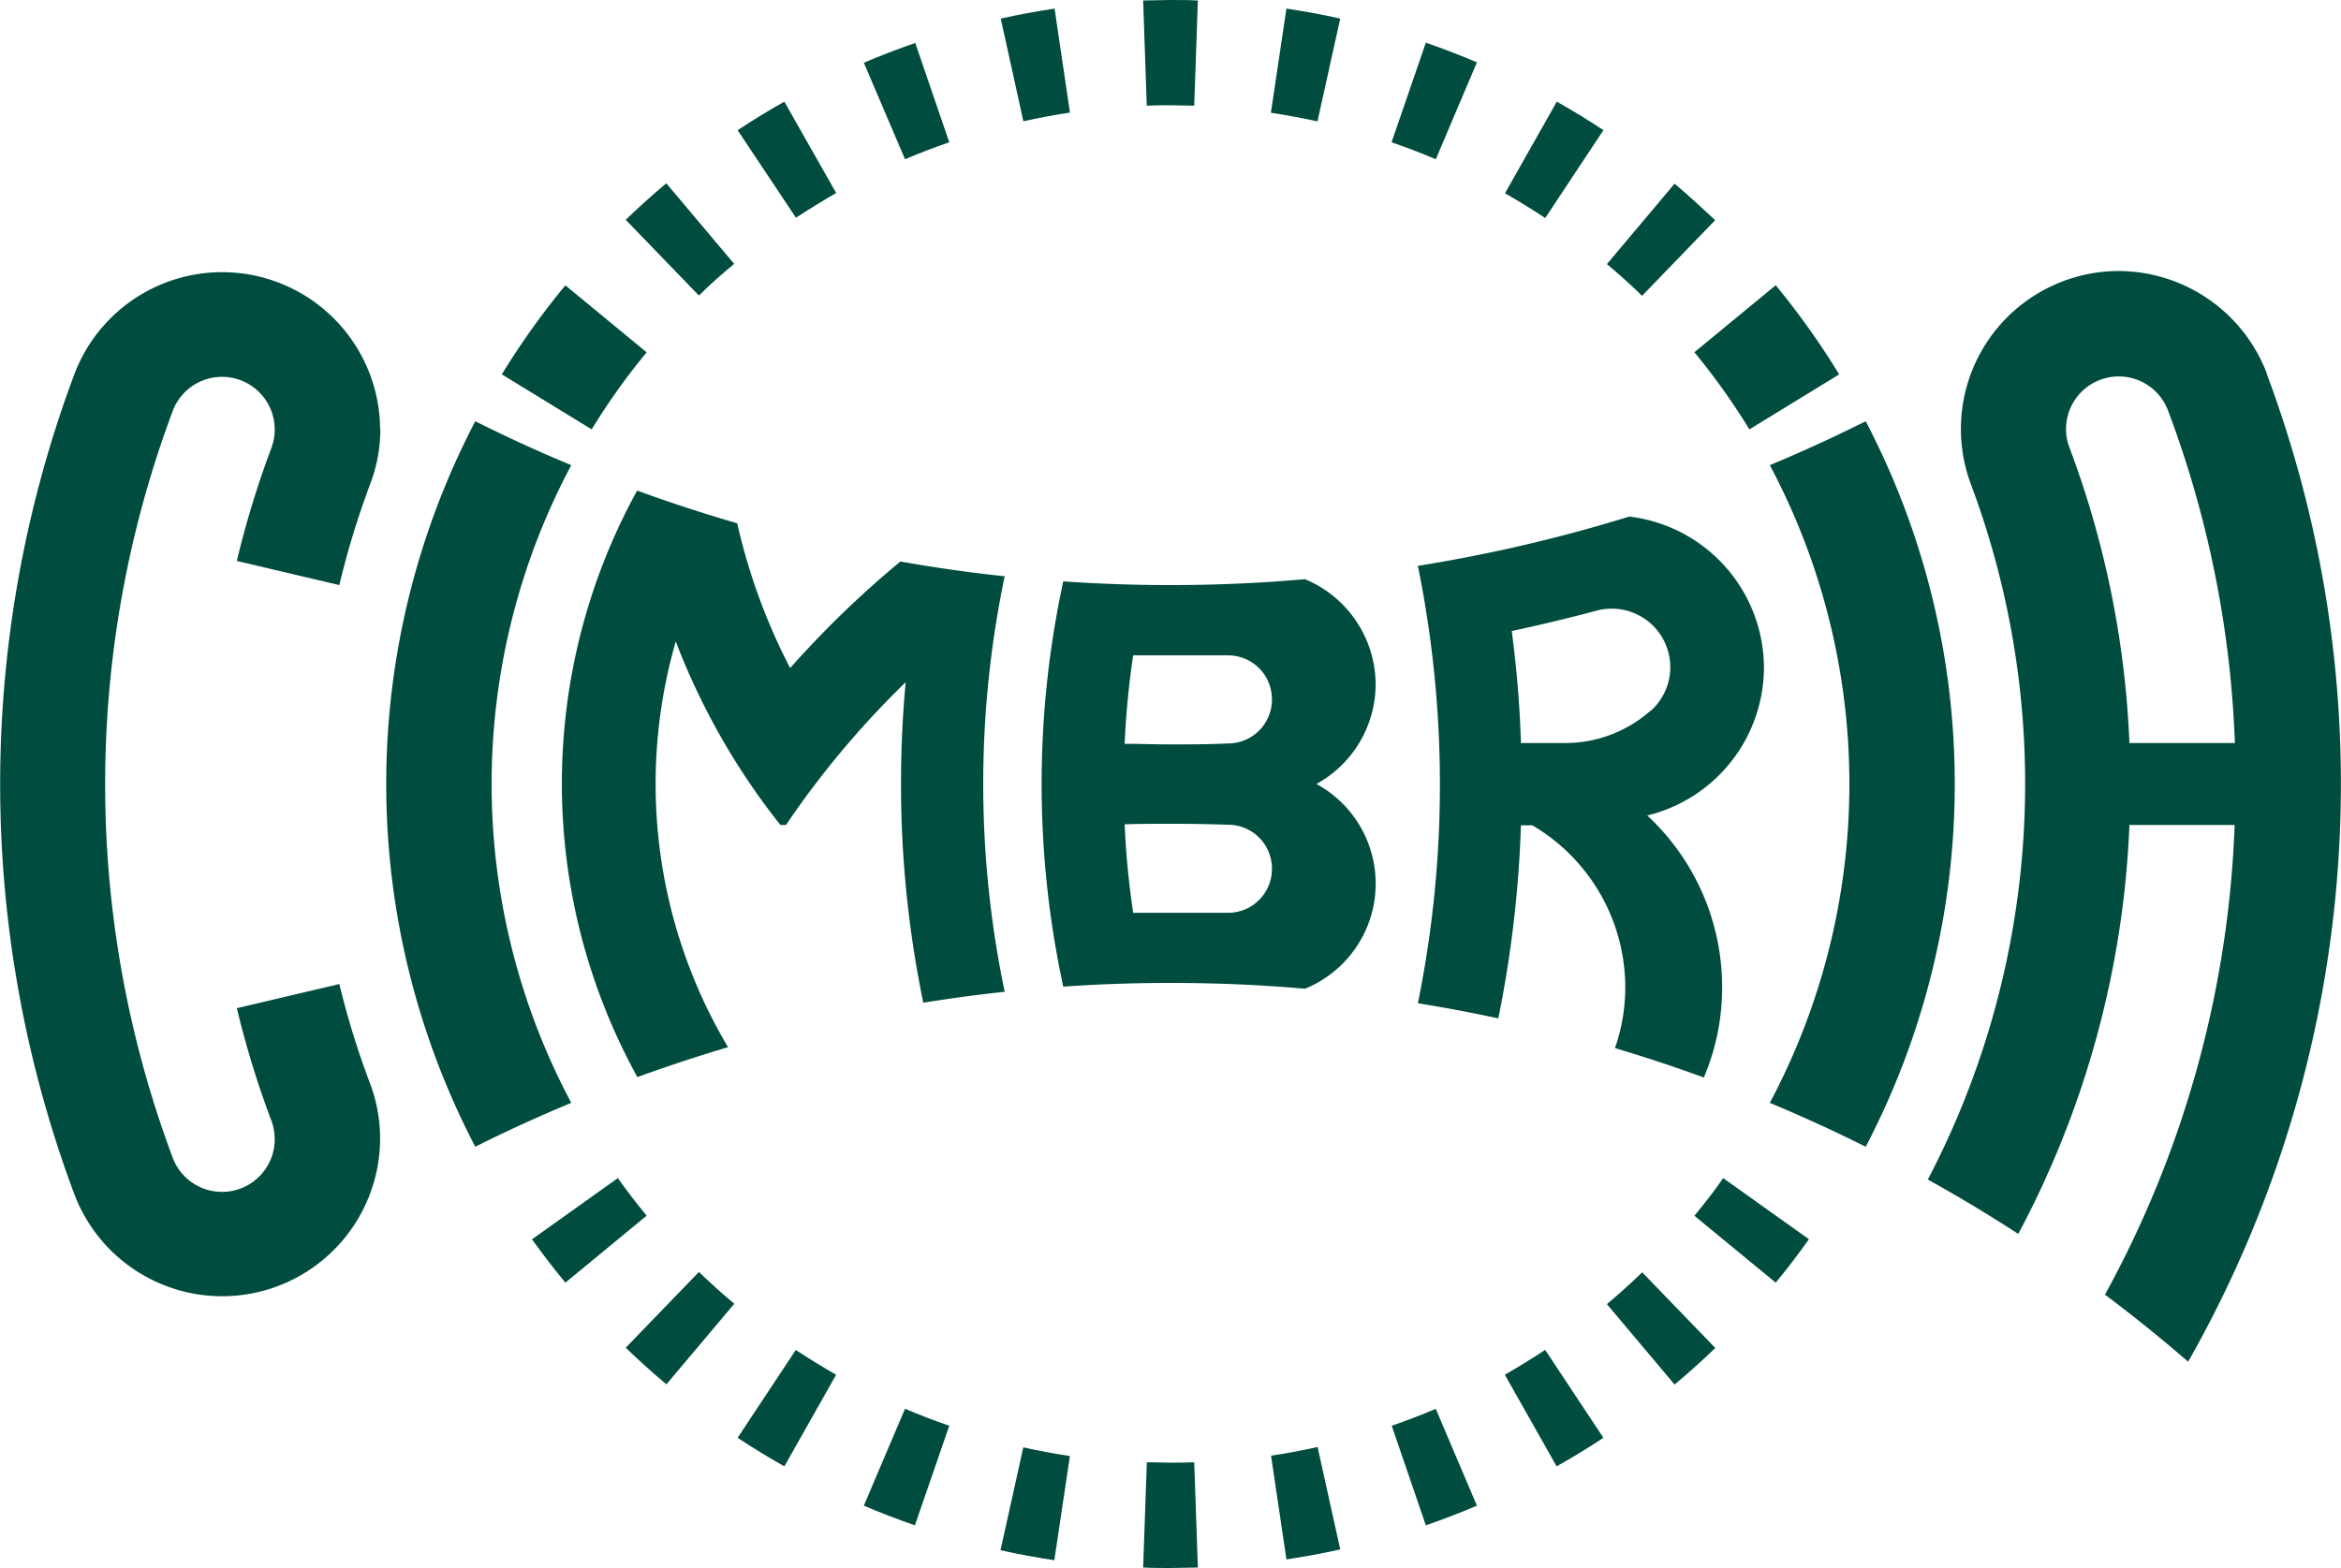 <svg id="Cimbria" xmlns="http://www.w3.org/2000/svg" viewBox="0 0 291 194.97"><defs><style>.cls-1{fill:#004c3f;}</style></defs><title>Artboard 1</title><path class="cls-1" d="M91.26,162.13l-8.42,10c-1.77-1.48-3.4-2.95-5.06-4.55l9.1-9.42c1.44,1.39,2.85,2.66,4.38,3.94"/><path class="cls-1" d="M80.38,151.16l-10.1,8.33c-1.47-1.78-2.8-3.52-4.15-5.39l10.67-7.61c1.16,1.62,2.31,3.13,3.58,4.67"/><path class="cls-1" d="M228.62,46.55l-11.16,6.84a83.87,83.87,0,0,0-6.84-9.59l10.11-8.33a96.76,96.76,0,0,1,7.89,11.08"/><path class="cls-1" d="M214.2,146.49l10.66,7.6c-1.33,1.88-2.67,3.63-4.13,5.4l-10.11-8.32c1.27-1.54,2.43-3,3.58-4.68"/><path class="cls-1" d="M213.22,27.36l-9.1,9.42c-1.43-1.39-2.84-2.66-4.37-3.94l8.41-10c1.77,1.49,3.4,3,5.06,4.56"/><path class="cls-1" d="M204.12,158.19l9.1,9.42c-1.66,1.6-3.29,3.07-5.06,4.55l-8.41-10c1.52-1.28,2.94-2.56,4.37-3.94"/><path class="cls-1" d="M199.31,16.19l-7.23,10.92c-1.66-1.1-3.29-2.09-5-3.08l6.44-11.39c2,1.13,3.89,2.28,5.81,3.55"/><path class="cls-1" d="M192.08,167.86l7.23,10.92c-1.92,1.27-3.8,2.42-5.81,3.55l-6.44-11.39c1.73-1,3.36-2,5-3.08"/><path class="cls-1" d="M183.59,7.75,178.48,19.8c-1.84-.78-3.62-1.46-5.5-2.11l4.26-12.38c2.18.75,4.23,1.54,6.35,2.44"/><path class="cls-1" d="M178.47,175.17l5.12,12.05c-2.12.9-4.17,1.69-6.35,2.44L173,177.28c1.88-.65,3.66-1.33,5.49-2.11"/><path class="cls-1" d="M166.6,2.31l-2.83,12.78c-2-.43-3.82-.77-5.79-1.07l1.93-12.95c2.28.34,4.44.74,6.69,1.24"/><path class="cls-1" d="M163.77,179.87l2.83,12.79c-2.25.5-4.41.9-6.69,1.24L158,181c2-.3,3.85-.64,5.8-1.08"/><path class="cls-1" d="M148.9.06l-.45,13.08c-1,0-1.95-.05-2.95-.05s-1.95,0-2.95.05L142.1.06c1.15,0,2.25-.06,3.4-.06s2.25,0,3.4.06"/><path class="cls-1" d="M148.45,181.82l.45,13.09c-1.15,0-2.24.06-3.4.06s-2.25,0-3.4-.06l.46-13.09c1,0,1.94.05,2.94.05s1.95,0,2.95-.05"/><path class="cls-1" d="M131.09,1.07,133,14c-2,.3-3.84.64-5.79,1.08L124.4,2.31c2.25-.5,4.41-.9,6.69-1.24"/><path class="cls-1" d="M133,181l-1.94,13c-2.28-.34-4.44-.74-6.69-1.24l2.83-12.79c2,.44,3.83.78,5.8,1.08"/><path class="cls-1" d="M113.76,5.31,118,17.69c-1.89.65-3.67,1.33-5.5,2.11l-5.12-12c2.12-.9,4.17-1.69,6.35-2.44"/><path class="cls-1" d="M118,177.28l-4.27,12.38c-2.18-.75-4.23-1.54-6.35-2.44l5.12-12.05c1.83.78,3.61,1.46,5.5,2.11"/><path class="cls-1" d="M97.5,12.64,103.94,24c-1.73,1-3.36,2-5,3.07L91.69,16.19c1.93-1.27,3.8-2.42,5.81-3.55"/><path class="cls-1" d="M103.94,170.93l-6.44,11.4c-2-1.13-3.88-2.28-5.81-3.55l7.23-10.92c1.67,1.1,3.29,2.09,5,3.07"/><path class="cls-1" d="M70.28,35.48l10.1,8.33a82.8,82.8,0,0,0-6.83,9.58L62.38,46.55a95.85,95.85,0,0,1,7.9-11.07"/><path class="cls-1" d="M82.84,22.81l8.42,10c-1.53,1.28-3,2.55-4.38,3.94l-9.1-9.42c1.66-1.6,3.29-3.07,5.06-4.55"/><path class="cls-1" d="M264.7,92.39h13.11a130.84,130.84,0,0,0-8.31-41.34,6.55,6.55,0,0,0-12.68,2.3,6.41,6.41,0,0,0,.42,2.29,118,118,0,0,1,7.46,36.75m17.06-45.93A145.5,145.5,0,0,1,272,169.32c-3.4-2.94-6.74-5.64-10.34-8.34a131.25,131.25,0,0,0,16.12-58.4H264.7a118,118,0,0,1-13.82,50.85c-3.72-2.42-7.35-4.6-11.24-6.76A106.18,106.18,0,0,0,245,60.23a19.64,19.64,0,0,1,18.4-26.53,19.78,19.78,0,0,1,18.39,12.76"/><path class="cls-1" d="M231.92,52.38a97.43,97.43,0,0,1,0,90.21c-4-2-7.82-3.74-11.92-5.46a84.41,84.41,0,0,0,0-79.29c4.1-1.71,7.95-3.48,11.92-5.46"/><path class="cls-1" d="M205.15,88.43a7.28,7.28,0,0,0-4.79-12.75,7.18,7.18,0,0,0-1.9.25c-3.55.95-7,1.77-10.54,2.54.61,4.69,1,9.19,1.14,13.92h5.54a16,16,0,0,0,10.55-4M219.27,83a19,19,0,0,1-14.51,18.4,29.11,29.11,0,0,1,9.31,21.33,28.59,28.59,0,0,1-2.27,11.25c-3.7-1.35-7.27-2.53-11.05-3.66a22.79,22.79,0,0,0,1.28-7.59,23.4,23.4,0,0,0-11.54-20.1h-1.43a144.24,144.24,0,0,1-2.81,24c-3.38-.73-6.61-1.34-10-1.88a136.33,136.33,0,0,0,0-54.39,190.85,190.85,0,0,0,26.28-6.13A19,19,0,0,1,219.27,83"/><path class="cls-1" d="M158.11,108a5.45,5.45,0,0,0-5.45-5.45c-2.43-.08-4.73-.12-7.16-.12-1.93,0-3.77,0-5.7.07a105.85,105.85,0,0,0,1.06,11h11.8a5.45,5.45,0,0,0,5.45-5.46m0-21.1a5.45,5.45,0,0,0-5.45-5.45h-11.8a105.85,105.85,0,0,0-1.06,11c1.93,0,3.77.07,5.7.07,2.43,0,4.73,0,7.16-.12a5.45,5.45,0,0,0,5.45-5.46M171,85.09a14.18,14.18,0,0,1-7.36,12.39,14.11,14.11,0,0,1-1.42,25.46c-5.65-.49-11.06-.72-16.74-.72-4.51,0-8.81.15-13.31.46a119.34,119.34,0,0,1,0-50.39c4.5.31,8.8.46,13.31.46,5.68,0,11.09-.24,16.74-.73A14.23,14.23,0,0,1,171,85.09"/><path class="cls-1" d="M124.89,71.65a126.33,126.33,0,0,0,0,51.67c-3.44.37-6.71.81-10.12,1.36A134.36,134.36,0,0,1,112,97.48c0-4.29.19-8.38.58-12.65a112.75,112.75,0,0,0-14.88,17.75h-.69A86.15,86.15,0,0,1,84,79.76a64,64,0,0,0,6.5,50.45h0c-3.85,1.14-7.49,2.35-11.27,3.72A75.63,75.63,0,0,1,79.2,61c4.17,1.52,8.19,2.83,12.44,4.07a75.08,75.08,0,0,0,6.58,18,124.26,124.26,0,0,1,13.7-13.25c4.37.77,8.56,1.37,13,1.84"/><path class="cls-1" d="M59.08,52.38c4,2,7.82,3.75,11.93,5.46a84.33,84.33,0,0,0,0,79.29c-4.11,1.72-8,3.48-11.93,5.46a97.43,97.43,0,0,1,0-90.21"/><path class="cls-1" d="M47.28,53.35A19.22,19.22,0,0,1,46,60.23a105.65,105.65,0,0,0-3.82,12.52l-12.74-3a117.49,117.49,0,0,1,4.3-14.06,6.62,6.62,0,0,0,.41-2.29,6.55,6.55,0,0,0-12.68-2.3,132.52,132.52,0,0,0,0,92.86h0a6.55,6.55,0,0,0,12.68-2.3,6.72,6.72,0,0,0-.41-2.3,116.78,116.78,0,0,1-4.3-14l12.74-3A104.93,104.93,0,0,0,46,134.73a19.32,19.32,0,0,1,1.25,6.89,19.64,19.64,0,0,1-38,6.89,145.5,145.5,0,0,1,0-102,19.64,19.64,0,0,1,38,6.89"/></svg>